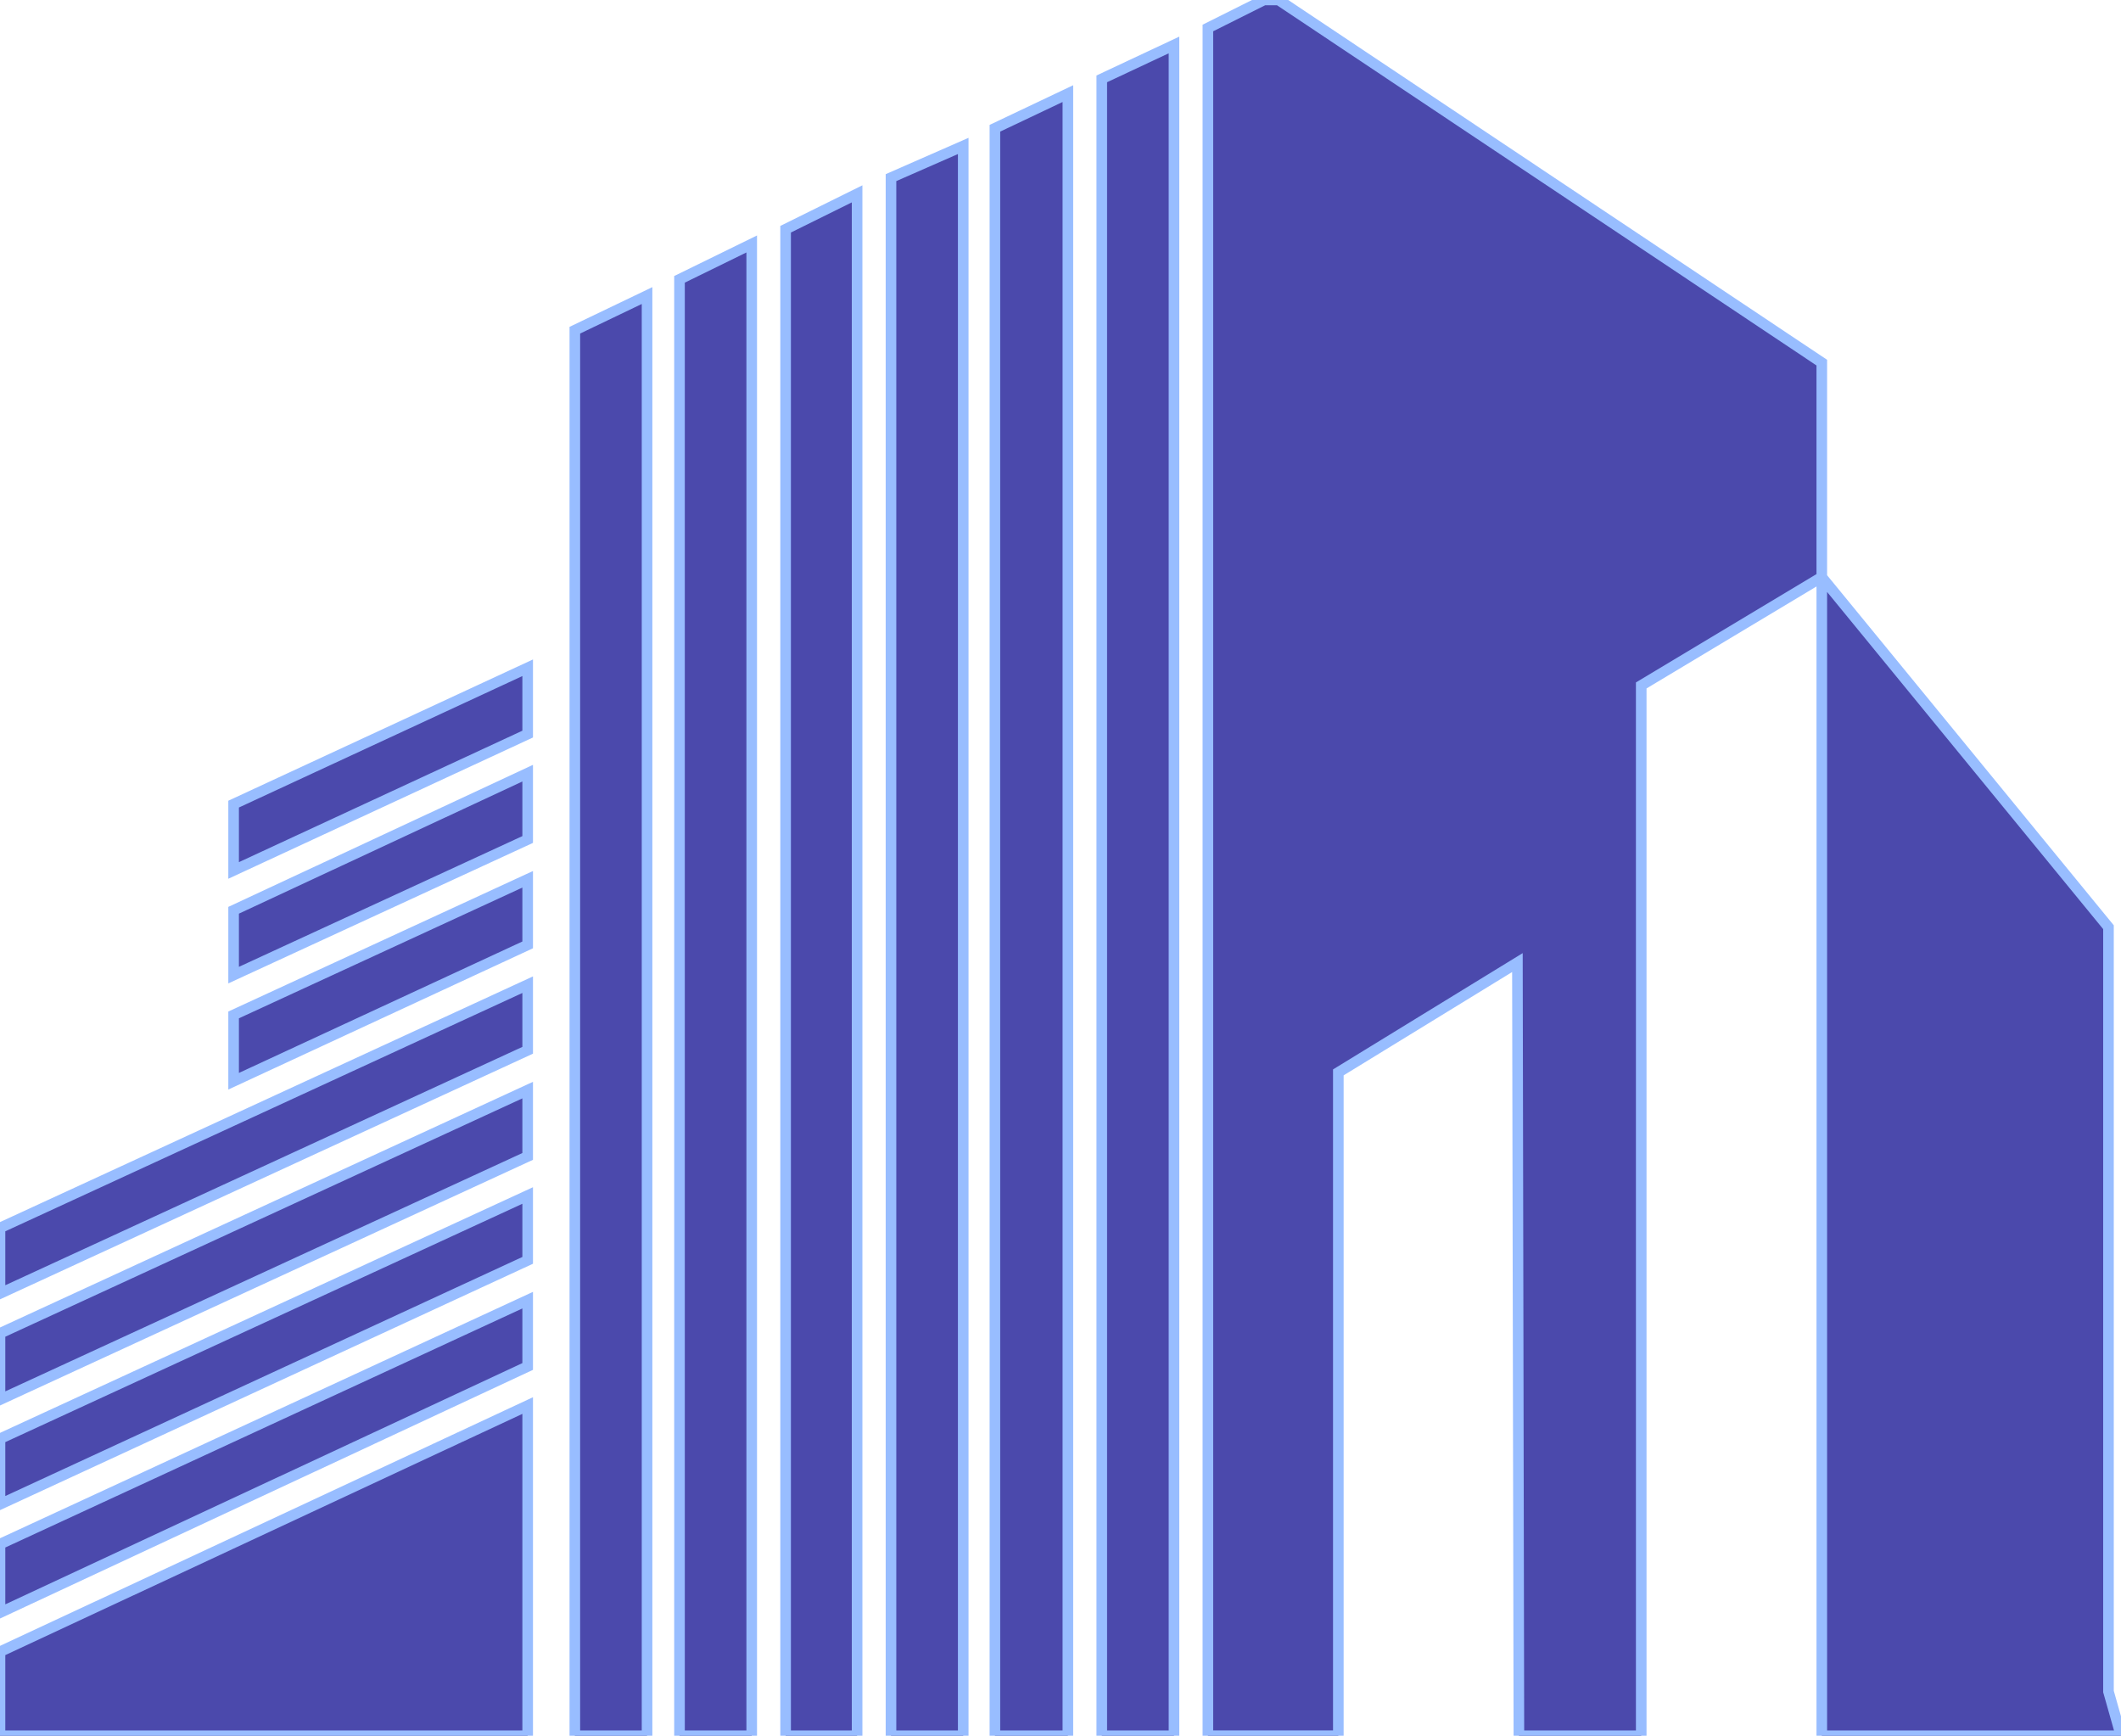 <svg
        stroke="currentColor"
        version="1.1"
        xmlns="http://www.w3.org/2000/svg" xmlns:xlink="http://www.w3.org/1999/xlink"
        class="thumbnail-icon"
        viewBox="0 18.172 200 163.655">
    <g
            fill="#4B49AC"
            fill-rule="evenodd"
            id="svg_1"
            stroke="#98BDFF"
            stroke-width="1"
    >
        >
        <path
                d="M171.786,52.363v20.222l-17.026,10.215v99.027h-11.536l-0.139,-72.898l-16.887,10.354v62.543h-12.3v-161.015l5.281,-2.641h1.39zM171.786,72.585l27.033,33.009v72.064l1.181,4.17h-28.214zM110.702,22.411v159.416h-6.81v-156.22zM100.695,26.998v154.83h-6.88v-151.564zM90.827,31.932v149.896h-6.81v-146.908zM80.82,36.449v145.379h-6.741v-142.043zM70.883,41.174v140.653h-6.81v-137.318zM54.204,49.305l6.81,-3.266v135.789h-6.81zM49.757,87.387l-27.728,12.856v-6.254l27.728,-12.856zM49.757,97.325l-27.728,12.787v-6.115l27.728,-12.926zM49.757,107.262l-27.728,12.856v-6.254l27.728,-12.787zM49.757,117.199l-49.757,22.933v-6.185l49.757,-22.933zM49.757,127.206l-49.757,22.933v-6.254l49.757,-22.933zM0,160.007l49.757,-23.002v-6.115l-49.757,22.933zM49.757,147.012l-49.757,23.211v-6.463l49.757,-23.002zM49.757,181.828h-49.757v-7.922l49.757,-23.211z"
                fill-rule="evenodd"/>
    </g>
</svg>